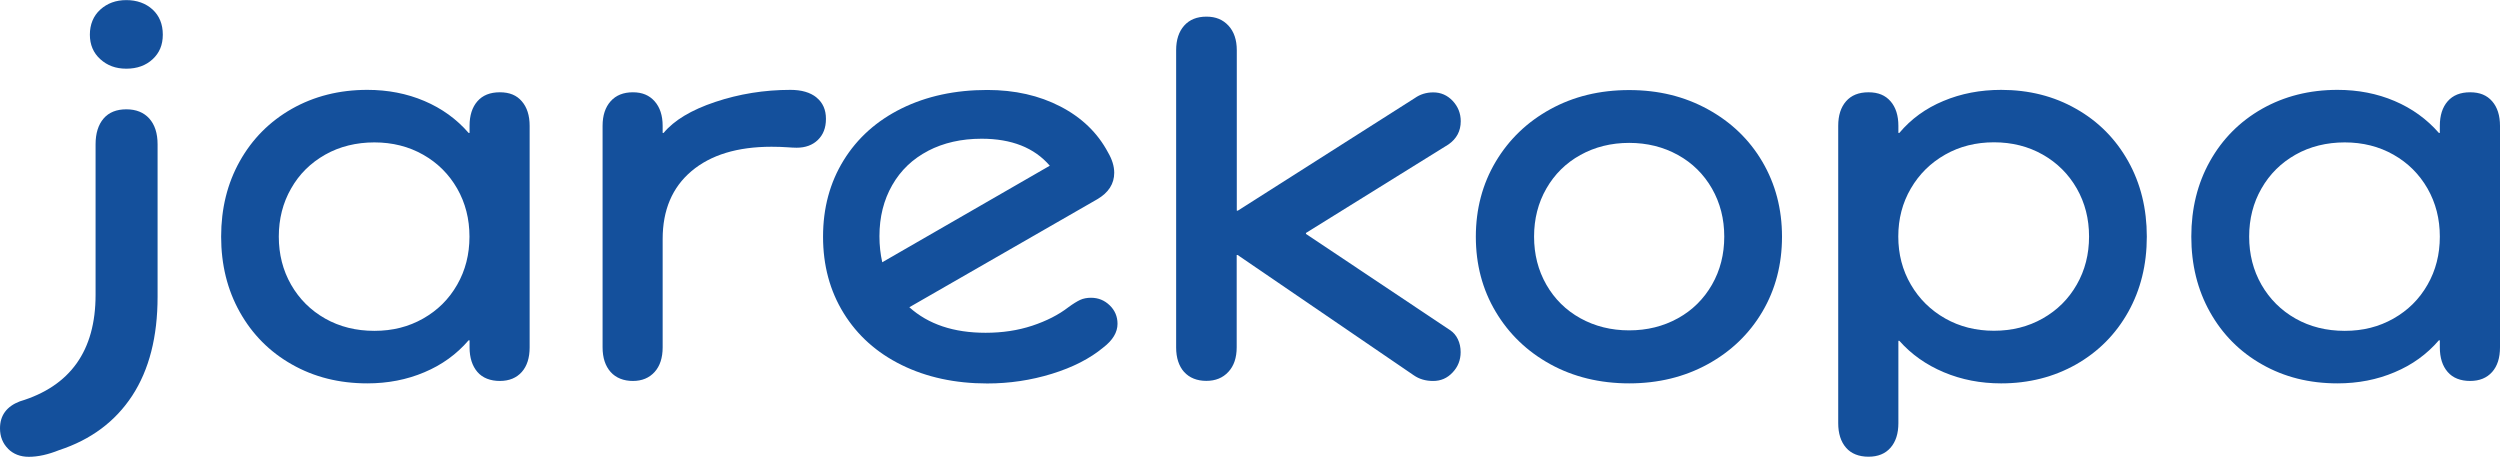 <svg xmlns="http://www.w3.org/2000/svg" id="Camada_1" data-name="Camada 1" viewBox="0 0 258.43 47.21"><defs><style>      .cls-1 {        fill: #14509c;      }    </style></defs><path class="cls-1" d="m.83,46.38c-.55-.55-.83-1.26-.83-2.1,0-1.34.69-2.27,2.05-2.79,5.22-1.57,7.83-5.24,7.83-11.01v-15.56c0-1.14.28-2.03.83-2.67.55-.64,1.34-.95,2.35-.95s1.8.32,2.37.95c.57.64.86,1.52.86,2.67v15.75c0,4.14-.87,7.55-2.62,10.23-1.75,2.67-4.26,4.55-7.56,5.63-1.14.46-2.19.69-3.13.69-.88,0-1.6-.28-2.15-.83ZM10.37,6.12c-.72-.65-1.08-1.5-1.08-2.54s.36-1.94,1.08-2.59c.72-.65,1.61-.98,2.69-.98s2.01.33,2.72.98c.7.65,1.05,1.52,1.05,2.59s-.35,1.89-1.05,2.54c-.7.65-1.61.98-2.72.98s-1.97-.33-2.69-.98Z"></path><path class="cls-1" d="m53.94,10.47c.54.62.81,1.47.81,2.54v22.9c0,1.08-.27,1.93-.81,2.54s-1.3.93-2.27.93-1.79-.31-2.32-.93-.81-1.47-.81-2.54v-.73h-.1c-1.24,1.44-2.76,2.54-4.57,3.3-1.81.77-3.78,1.15-5.9,1.15-2.9,0-5.5-.65-7.8-1.96-2.3-1.3-4.09-3.11-5.38-5.41s-1.93-4.9-1.93-7.8.64-5.5,1.93-7.8,3.08-4.1,5.38-5.41c2.3-1.3,4.9-1.96,7.8-1.96,2.12,0,4.09.38,5.9,1.15,1.81.77,3.33,1.87,4.57,3.3h.1v-.73c0-1.08.27-1.92.81-2.54.54-.62,1.31-.93,2.32-.93s1.74.31,2.27.93Zm-10.2,22.46c1.5-.85,2.67-2.01,3.52-3.5.85-1.48,1.27-3.14,1.27-4.97s-.42-3.48-1.27-4.97c-.85-1.48-2.02-2.65-3.52-3.5-1.5-.85-3.18-1.27-5.04-1.27s-3.59.42-5.09,1.27c-1.5.85-2.68,2.01-3.52,3.5-.85,1.48-1.27,3.14-1.27,4.97s.42,3.48,1.27,4.97c.85,1.48,2.02,2.65,3.52,3.5,1.5.85,3.2,1.27,5.09,1.27s3.54-.42,5.04-1.27Z"></path><path class="cls-1" d="m84.4,10.08c.65.52.98,1.26.98,2.2s-.28,1.64-.83,2.18-1.29.81-2.2.81c-.26,0-.6-.02-1.03-.05-.42-.03-.95-.05-1.57-.05-3.52,0-6.28.84-8.27,2.52-1.99,1.68-2.98,4.02-2.98,7.02v11.2c0,1.08-.28,1.93-.83,2.54-.56.62-1.31.93-2.25.93s-1.75-.31-2.3-.93-.83-1.47-.83-2.54V13.01c0-1.08.28-1.92.83-2.54.55-.62,1.32-.93,2.3-.93s1.7.31,2.25.93c.55.62.83,1.47.83,2.54v.73h.1c1.08-1.3,2.85-2.37,5.33-3.2,2.48-.83,5.07-1.25,7.78-1.25,1.14,0,2.04.26,2.69.78Z"></path><path class="cls-1" d="m114.71,31.56c.54.52.81,1.16.81,1.91,0,.88-.49,1.7-1.47,2.45-1.37,1.14-3.14,2.05-5.31,2.72-2.17.67-4.4,1-6.68,1-3.33,0-6.28-.64-8.86-1.91-2.58-1.27-4.57-3.06-5.99-5.36s-2.13-4.93-2.13-7.9.71-5.6,2.13-7.9c1.42-2.3,3.42-4.09,5.99-5.36,2.58-1.27,5.53-1.91,8.86-1.91,2.84,0,5.36.57,7.56,1.71,2.2,1.14,3.84,2.72,4.92,4.75.42.72.64,1.42.64,2.1,0,1.14-.59,2.06-1.76,2.74l-19.42,11.16c1.96,1.76,4.58,2.64,7.88,2.64,1.73,0,3.33-.24,4.82-.73,1.48-.49,2.73-1.13,3.74-1.91.49-.36.9-.61,1.22-.76.33-.15.7-.22,1.12-.22.75,0,1.39.26,1.93.78Zm-18.76-15.97c-1.6.83-2.84,2.01-3.72,3.55s-1.32,3.29-1.32,5.28c0,.95.1,1.84.29,2.69l17.32-9.98c-1.6-1.86-3.95-2.79-7.05-2.79-2.09,0-3.93.42-5.53,1.25Z"></path><path class="cls-1" d="m122.41,38.46c-.55-.62-.83-1.47-.83-2.54V5.19c0-1.08.28-1.92.83-2.54.55-.62,1.32-.93,2.3-.93s1.7.31,2.28.93c.57.62.86,1.47.86,2.54v16.59h.1l18.3-11.64c.55-.39,1.19-.59,1.91-.59.78,0,1.45.29,2.01.88.55.59.83,1.29.83,2.1,0,1.01-.42,1.81-1.27,2.4l-14.73,9.15v.1l14.87,9.93c.36.23.64.55.83.95.2.41.29.86.29,1.34,0,.82-.28,1.52-.83,2.1-.55.59-1.22.88-2.01.88s-1.45-.2-2.01-.59l-18.2-12.43h-.1v9.54c0,1.08-.29,1.93-.86,2.54-.57.62-1.33.93-2.28.93s-1.75-.31-2.3-.93Z"></path><path class="cls-1" d="m160.26,37.65c-2.4-1.32-4.28-3.13-5.65-5.43-1.37-2.3-2.05-4.88-2.05-7.75s.69-5.46,2.05-7.75c1.37-2.3,3.25-4.11,5.65-5.43,2.4-1.32,5.11-1.98,8.15-1.98s5.71.66,8.12,1.98c2.41,1.32,4.3,3.13,5.65,5.43,1.35,2.3,2.03,4.88,2.03,7.75s-.68,5.46-2.03,7.75-3.24,4.11-5.65,5.43-5.12,1.98-8.12,1.98-5.75-.66-8.15-1.98Zm13.19-4.75c1.5-.83,2.67-1.99,3.52-3.47.85-1.48,1.27-3.14,1.27-4.97s-.42-3.48-1.27-4.97c-.85-1.48-2.02-2.64-3.52-3.47-1.5-.83-3.18-1.25-5.04-1.25s-3.54.42-5.04,1.25c-1.5.83-2.67,1.99-3.52,3.47-.85,1.48-1.27,3.14-1.27,4.97s.42,3.48,1.27,4.97c.85,1.48,2.02,2.64,3.52,3.47s3.18,1.25,5.04,1.25,3.54-.42,5.04-1.25Z"></path><path class="cls-1" d="m214.61,11.25c2.3,1.3,4.09,3.11,5.38,5.41,1.29,2.3,1.93,4.9,1.93,7.8s-.64,5.5-1.93,7.8c-1.29,2.3-3.08,4.1-5.38,5.41-2.3,1.3-4.88,1.96-7.75,1.96-2.12,0-4.09-.38-5.92-1.15-1.83-.77-3.36-1.85-4.6-3.25h-.1v8.51c0,1.08-.27,1.92-.81,2.54-.54.62-1.3.93-2.28.93s-1.79-.31-2.32-.93c-.54-.62-.81-1.47-.81-2.54V13.01c0-1.08.27-1.92.81-2.54.54-.62,1.31-.93,2.32-.93s1.74.31,2.28.93c.54.62.81,1.47.81,2.54v.73h.1c1.21-1.44,2.72-2.54,4.55-3.3,1.83-.77,3.82-1.15,5.97-1.15,2.87,0,5.46.65,7.75,1.96Zm-3.45,21.67c1.5-.85,2.67-2.01,3.52-3.5.85-1.48,1.27-3.14,1.27-4.97s-.42-3.48-1.27-4.97c-.85-1.48-2.02-2.65-3.52-3.5-1.5-.85-3.18-1.27-5.04-1.27s-3.54.42-5.04,1.27c-1.5.85-2.68,2.01-3.55,3.5s-1.3,3.14-1.3,4.97.43,3.48,1.3,4.97c.86,1.48,2.05,2.65,3.55,3.5,1.5.85,3.18,1.27,5.04,1.27s3.54-.42,5.04-1.27Z"></path><path class="cls-1" d="m257.62,10.47c.54.62.81,1.47.81,2.54v22.9c0,1.08-.27,1.93-.81,2.54s-1.3.93-2.28.93-1.79-.31-2.32-.93c-.54-.62-.81-1.47-.81-2.54v-.73h-.1c-1.24,1.44-2.76,2.54-4.58,3.3-1.81.77-3.78,1.15-5.9,1.15-2.9,0-5.5-.65-7.8-1.96-2.3-1.3-4.09-3.11-5.38-5.41-1.29-2.3-1.93-4.9-1.93-7.8s.64-5.5,1.93-7.8c1.29-2.3,3.08-4.1,5.38-5.41,2.3-1.3,4.9-1.96,7.8-1.96,2.12,0,4.09.38,5.9,1.15,1.81.77,3.33,1.87,4.58,3.3h.1v-.73c0-1.08.27-1.92.81-2.54.54-.62,1.31-.93,2.32-.93s1.74.31,2.28.93Zm-10.2,22.46c1.5-.85,2.67-2.01,3.52-3.5.85-1.48,1.27-3.14,1.27-4.97s-.42-3.48-1.27-4.97c-.85-1.48-2.02-2.65-3.52-3.5-1.5-.85-3.18-1.27-5.04-1.27s-3.59.42-5.09,1.27c-1.5.85-2.67,2.01-3.52,3.5-.85,1.48-1.27,3.14-1.27,4.97s.42,3.48,1.27,4.97c.85,1.48,2.02,2.65,3.52,3.5,1.5.85,3.2,1.27,5.09,1.27s3.54-.42,5.04-1.27Z"></path></svg>